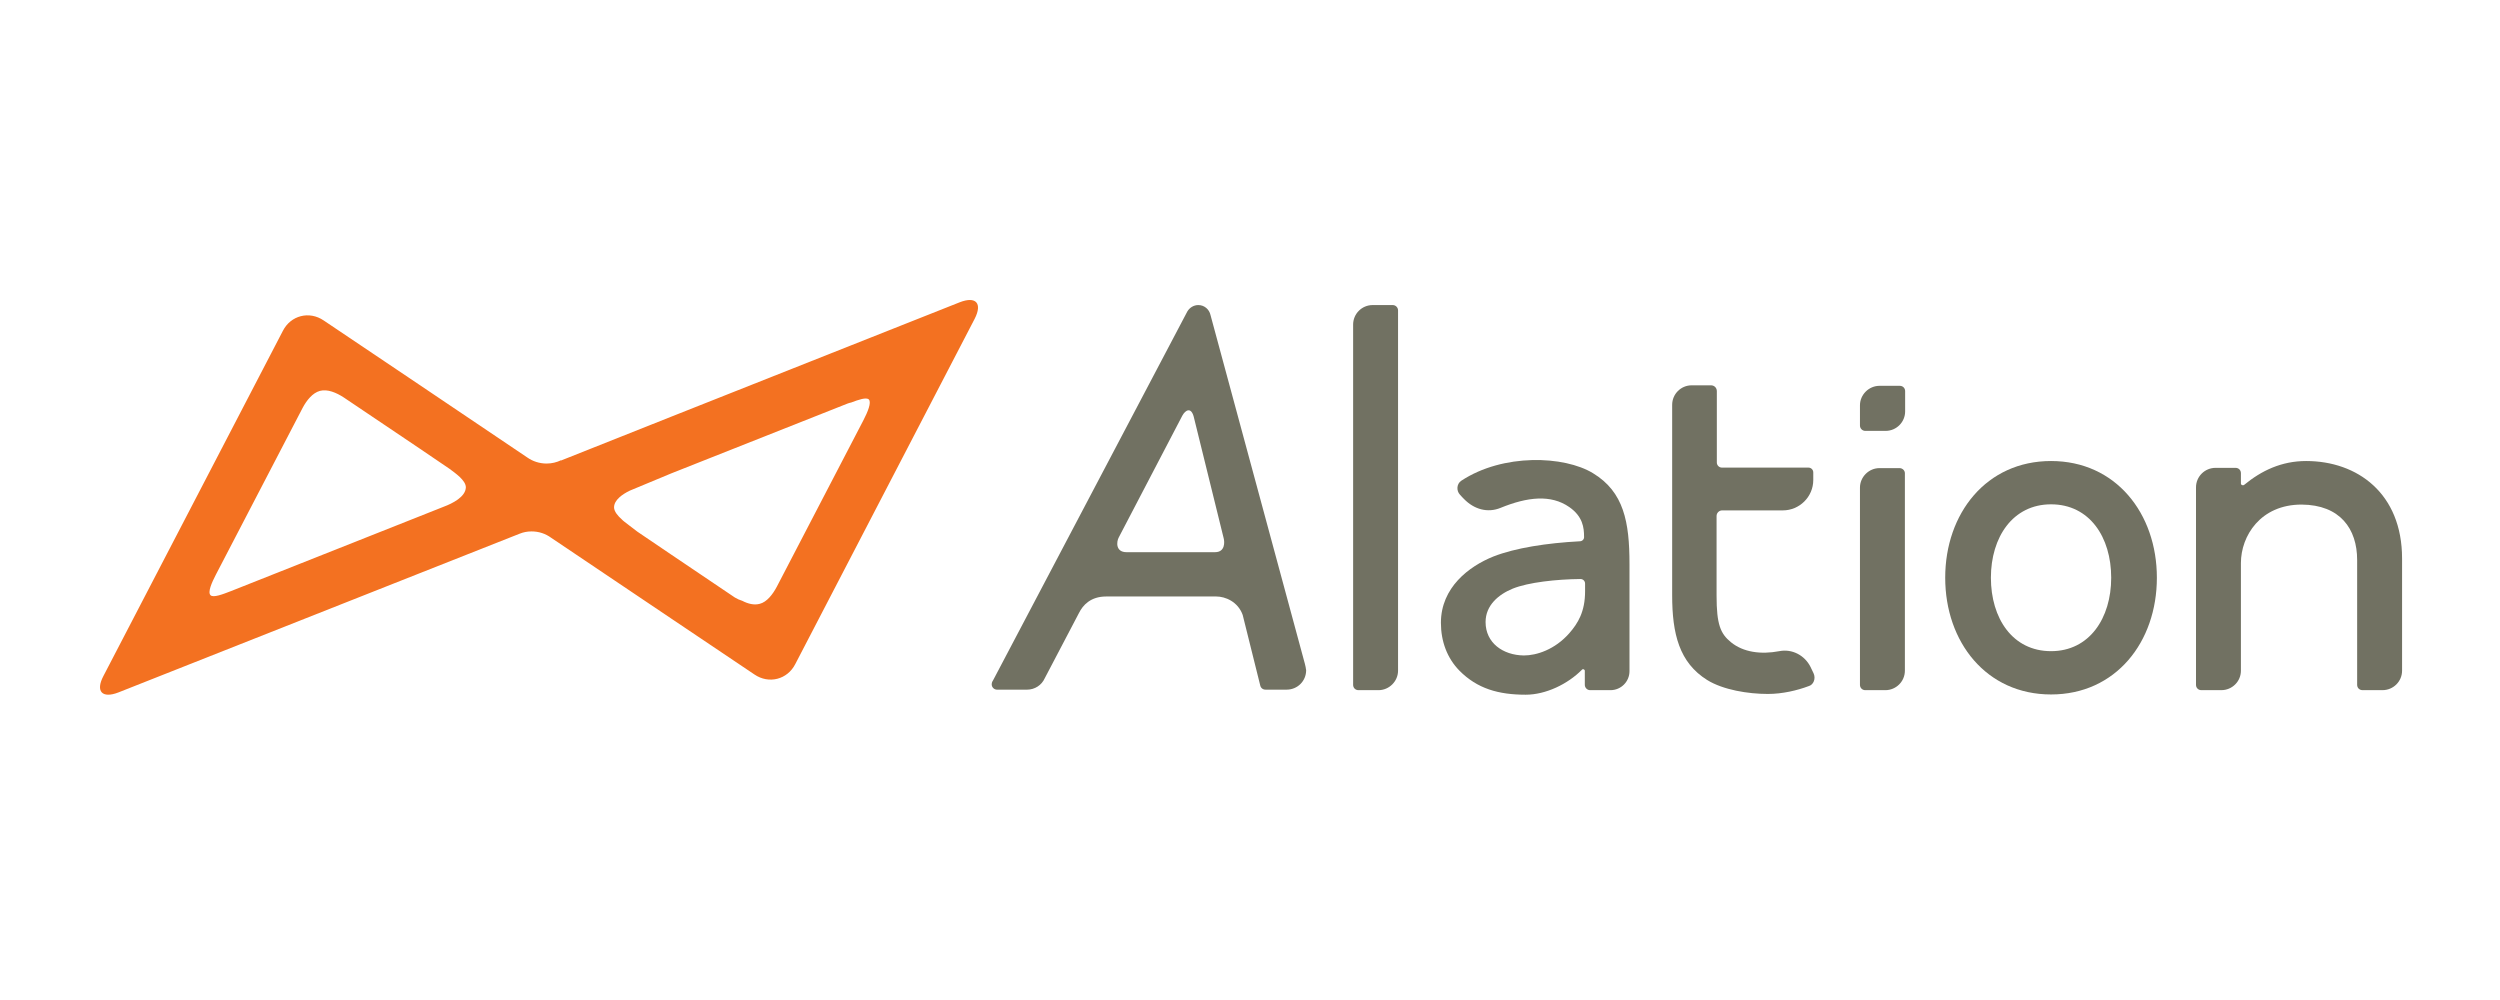<svg xmlns="http://www.w3.org/2000/svg" width="200" height="80" viewBox="0 0 200 80" fill="none"><path d="M152.411 31.291C152.411 31.048 152.228 30.866 151.984 30.866H150.36C149.507 30.866 148.797 31.575 148.797 32.426V32.669V34.046C148.797 34.269 148.98 34.471 149.223 34.471H150.848C151.721 34.471 152.411 33.763 152.411 32.912V32.669V31.291Z" fill="#717162"></path><path d="M111.417 24.405H109.813C108.94 24.405 108.25 25.114 108.25 25.964V54.788C108.25 55.03 108.433 55.213 108.676 55.213H110.28C111.133 55.213 111.844 54.504 111.844 53.653V24.83C111.844 24.607 111.661 24.405 111.417 24.405Z" fill="#717162"></path><path d="M151.964 37.449H150.36C149.507 37.449 148.797 38.158 148.797 39.009V54.787C148.797 55.03 148.98 55.213 149.223 55.213H150.827C151.68 55.213 152.391 54.524 152.391 53.653V37.854C152.391 37.631 152.188 37.449 151.964 37.449Z" fill="#717162"></path><path d="M104.452 53.37C104.432 53.268 104.411 53.187 104.391 53.106L96.838 25.195C96.737 24.749 96.351 24.405 95.863 24.405C95.498 24.405 95.173 24.608 94.99 24.911L79.458 54.403L79.377 54.545C79.356 54.605 79.336 54.666 79.336 54.747C79.336 54.99 79.539 55.173 79.762 55.173H82.158C82.787 55.173 83.336 54.808 83.579 54.261L86.32 49.035C86.624 48.428 87.234 47.719 88.493 47.719H97.304C98.015 47.719 99.03 48.124 99.416 49.197L100.817 54.828C100.858 55.03 101.02 55.172 101.244 55.172H102.929C103.802 55.172 104.492 54.484 104.492 53.613C104.472 53.552 104.472 53.471 104.452 53.37ZM97.894 43.06C97.975 43.364 98.016 44.174 97.204 44.174H90.117C89.244 44.174 89.305 43.343 89.508 42.979L94.584 33.256C94.848 32.77 95.294 32.568 95.498 33.337L97.894 43.06Z" fill="#717162"></path><path d="M76.779 24.182L53.693 33.337L44.882 36.841V36.821C44.537 36.983 44.151 37.084 43.724 37.084C43.156 37.084 42.608 36.901 42.181 36.597L33.552 30.784L25.898 25.639C24.741 24.849 23.259 25.234 22.629 26.47L8.274 54.079C7.624 55.314 8.172 55.901 9.472 55.395L33.532 45.876L41.572 42.696C41.876 42.574 42.181 42.513 42.526 42.513C43.115 42.513 43.643 42.696 44.09 43.02L53.693 49.481L60.353 53.957C61.51 54.747 62.992 54.362 63.622 53.127L77.976 25.499C78.606 24.263 78.078 23.676 76.779 24.182ZM35.521 40.528L33.532 41.318L18.466 47.293C17.837 47.536 17.065 47.84 16.842 47.617C16.599 47.374 16.944 46.604 17.268 45.976L24.212 32.628C24.537 32.02 25.004 31.433 25.593 31.271C26.202 31.108 26.913 31.413 27.502 31.797L33.552 35.869L35.968 37.51C36.395 37.834 37.268 38.421 37.268 38.988C37.247 39.758 36.171 40.285 35.521 40.528ZM53.693 37.874L67.804 32.284C67.906 32.244 67.987 32.223 68.088 32.203C68.677 31.98 69.306 31.757 69.509 31.96C69.732 32.203 69.407 32.973 69.083 33.601L62.139 46.949C61.814 47.557 61.347 48.164 60.778 48.306C60.332 48.428 59.844 48.306 59.377 48.063C59.174 48.002 58.991 47.921 58.788 47.8L53.712 44.377L50.992 42.534C50.911 42.453 49.814 41.663 49.753 41.561C49.429 41.278 49.124 40.913 49.124 40.589C49.124 40.001 49.794 39.536 50.383 39.252L53.693 37.874Z" fill="#F37121"></path><path d="M164.084 36.882C158.906 36.882 155.617 41.075 155.617 46.219C155.617 51.364 158.906 55.557 164.084 55.557C169.261 55.557 172.55 51.364 172.55 46.219C172.55 41.075 169.261 36.882 164.084 36.882ZM164.084 52.093C160.998 52.093 159.272 49.46 159.272 46.219C159.272 42.979 161.018 40.346 164.084 40.346C167.17 40.346 168.896 42.979 168.896 46.219C168.896 49.46 167.15 52.093 164.084 52.093Z" fill="#717162"></path><path d="M145.082 53.855L144.839 53.349C144.372 52.417 143.357 51.891 142.341 52.093C140.859 52.377 139.458 52.174 138.484 51.384C137.631 50.696 137.326 49.946 137.326 47.657C137.326 46.705 137.326 44.072 137.326 41.277C137.326 41.034 137.53 40.831 137.773 40.831H142.626C143.966 40.831 145.062 39.738 145.062 38.401V37.793C145.062 37.57 144.879 37.408 144.676 37.408H137.753C137.53 37.408 137.347 37.225 137.347 37.003C137.347 34.451 137.347 32.223 137.347 31.291C137.347 31.028 137.144 30.825 136.88 30.825H135.337C134.464 30.825 133.773 31.534 133.773 32.385C133.773 36.152 133.773 45.571 133.773 47.616C133.773 50.715 134.342 53.004 136.575 54.402C137.854 55.192 139.844 55.516 141.428 55.516C142.605 55.516 143.783 55.232 144.697 54.888C145.082 54.787 145.285 54.281 145.082 53.855Z" fill="#717162"></path><path d="M130.359 45.126V53.694C130.359 54.524 129.689 55.213 128.836 55.213H127.212C126.968 55.213 126.785 55.01 126.785 54.787V53.673C126.785 53.552 126.643 53.491 126.562 53.572C125.425 54.727 123.659 55.577 122.055 55.577C119.882 55.577 118.177 55.091 116.755 53.653C115.781 52.66 115.273 51.324 115.273 49.825C115.273 47.009 117.507 45.308 119.476 44.518C121.243 43.829 123.74 43.444 126.38 43.303C126.583 43.303 126.745 43.14 126.725 42.938C126.725 42.209 126.623 41.318 125.547 40.568C124.065 39.535 122.177 39.758 120.045 40.629C119.01 41.054 117.933 40.751 117.121 39.92C117.04 39.839 116.918 39.717 116.797 39.576C116.492 39.252 116.533 38.705 116.898 38.462C120.248 36.254 125.142 36.457 127.436 37.854C129.912 39.353 130.359 41.763 130.359 45.126ZM126.806 47.313V46.685C126.806 46.483 126.643 46.321 126.44 46.321C124.511 46.341 122.278 46.584 121.019 47.09C119.882 47.556 118.846 48.427 118.846 49.764C118.846 51.425 120.227 52.417 121.912 52.437C122.927 52.437 124.389 51.971 125.546 50.655C126.237 49.865 126.806 48.933 126.806 47.313Z" fill="#717162"></path><path d="M184.491 36.882C182.522 36.882 180.918 37.651 179.537 38.786C179.436 38.867 179.273 38.806 179.273 38.684V37.854C179.273 37.611 179.09 37.428 178.847 37.428H177.243C176.39 37.428 175.68 38.117 175.68 38.988V54.787C175.68 55.03 175.863 55.212 176.106 55.212H177.71C178.563 55.212 179.273 54.524 179.273 53.653V45.044C179.273 42.877 180.837 40.366 184.126 40.366C187.212 40.386 188.572 42.31 188.572 44.801V54.787C188.572 55.03 188.755 55.212 188.999 55.212H190.603C191.456 55.212 192.166 54.524 192.166 53.653V44.68C192.166 39.454 188.572 36.882 184.491 36.882Z" fill="#717162"></path></svg>